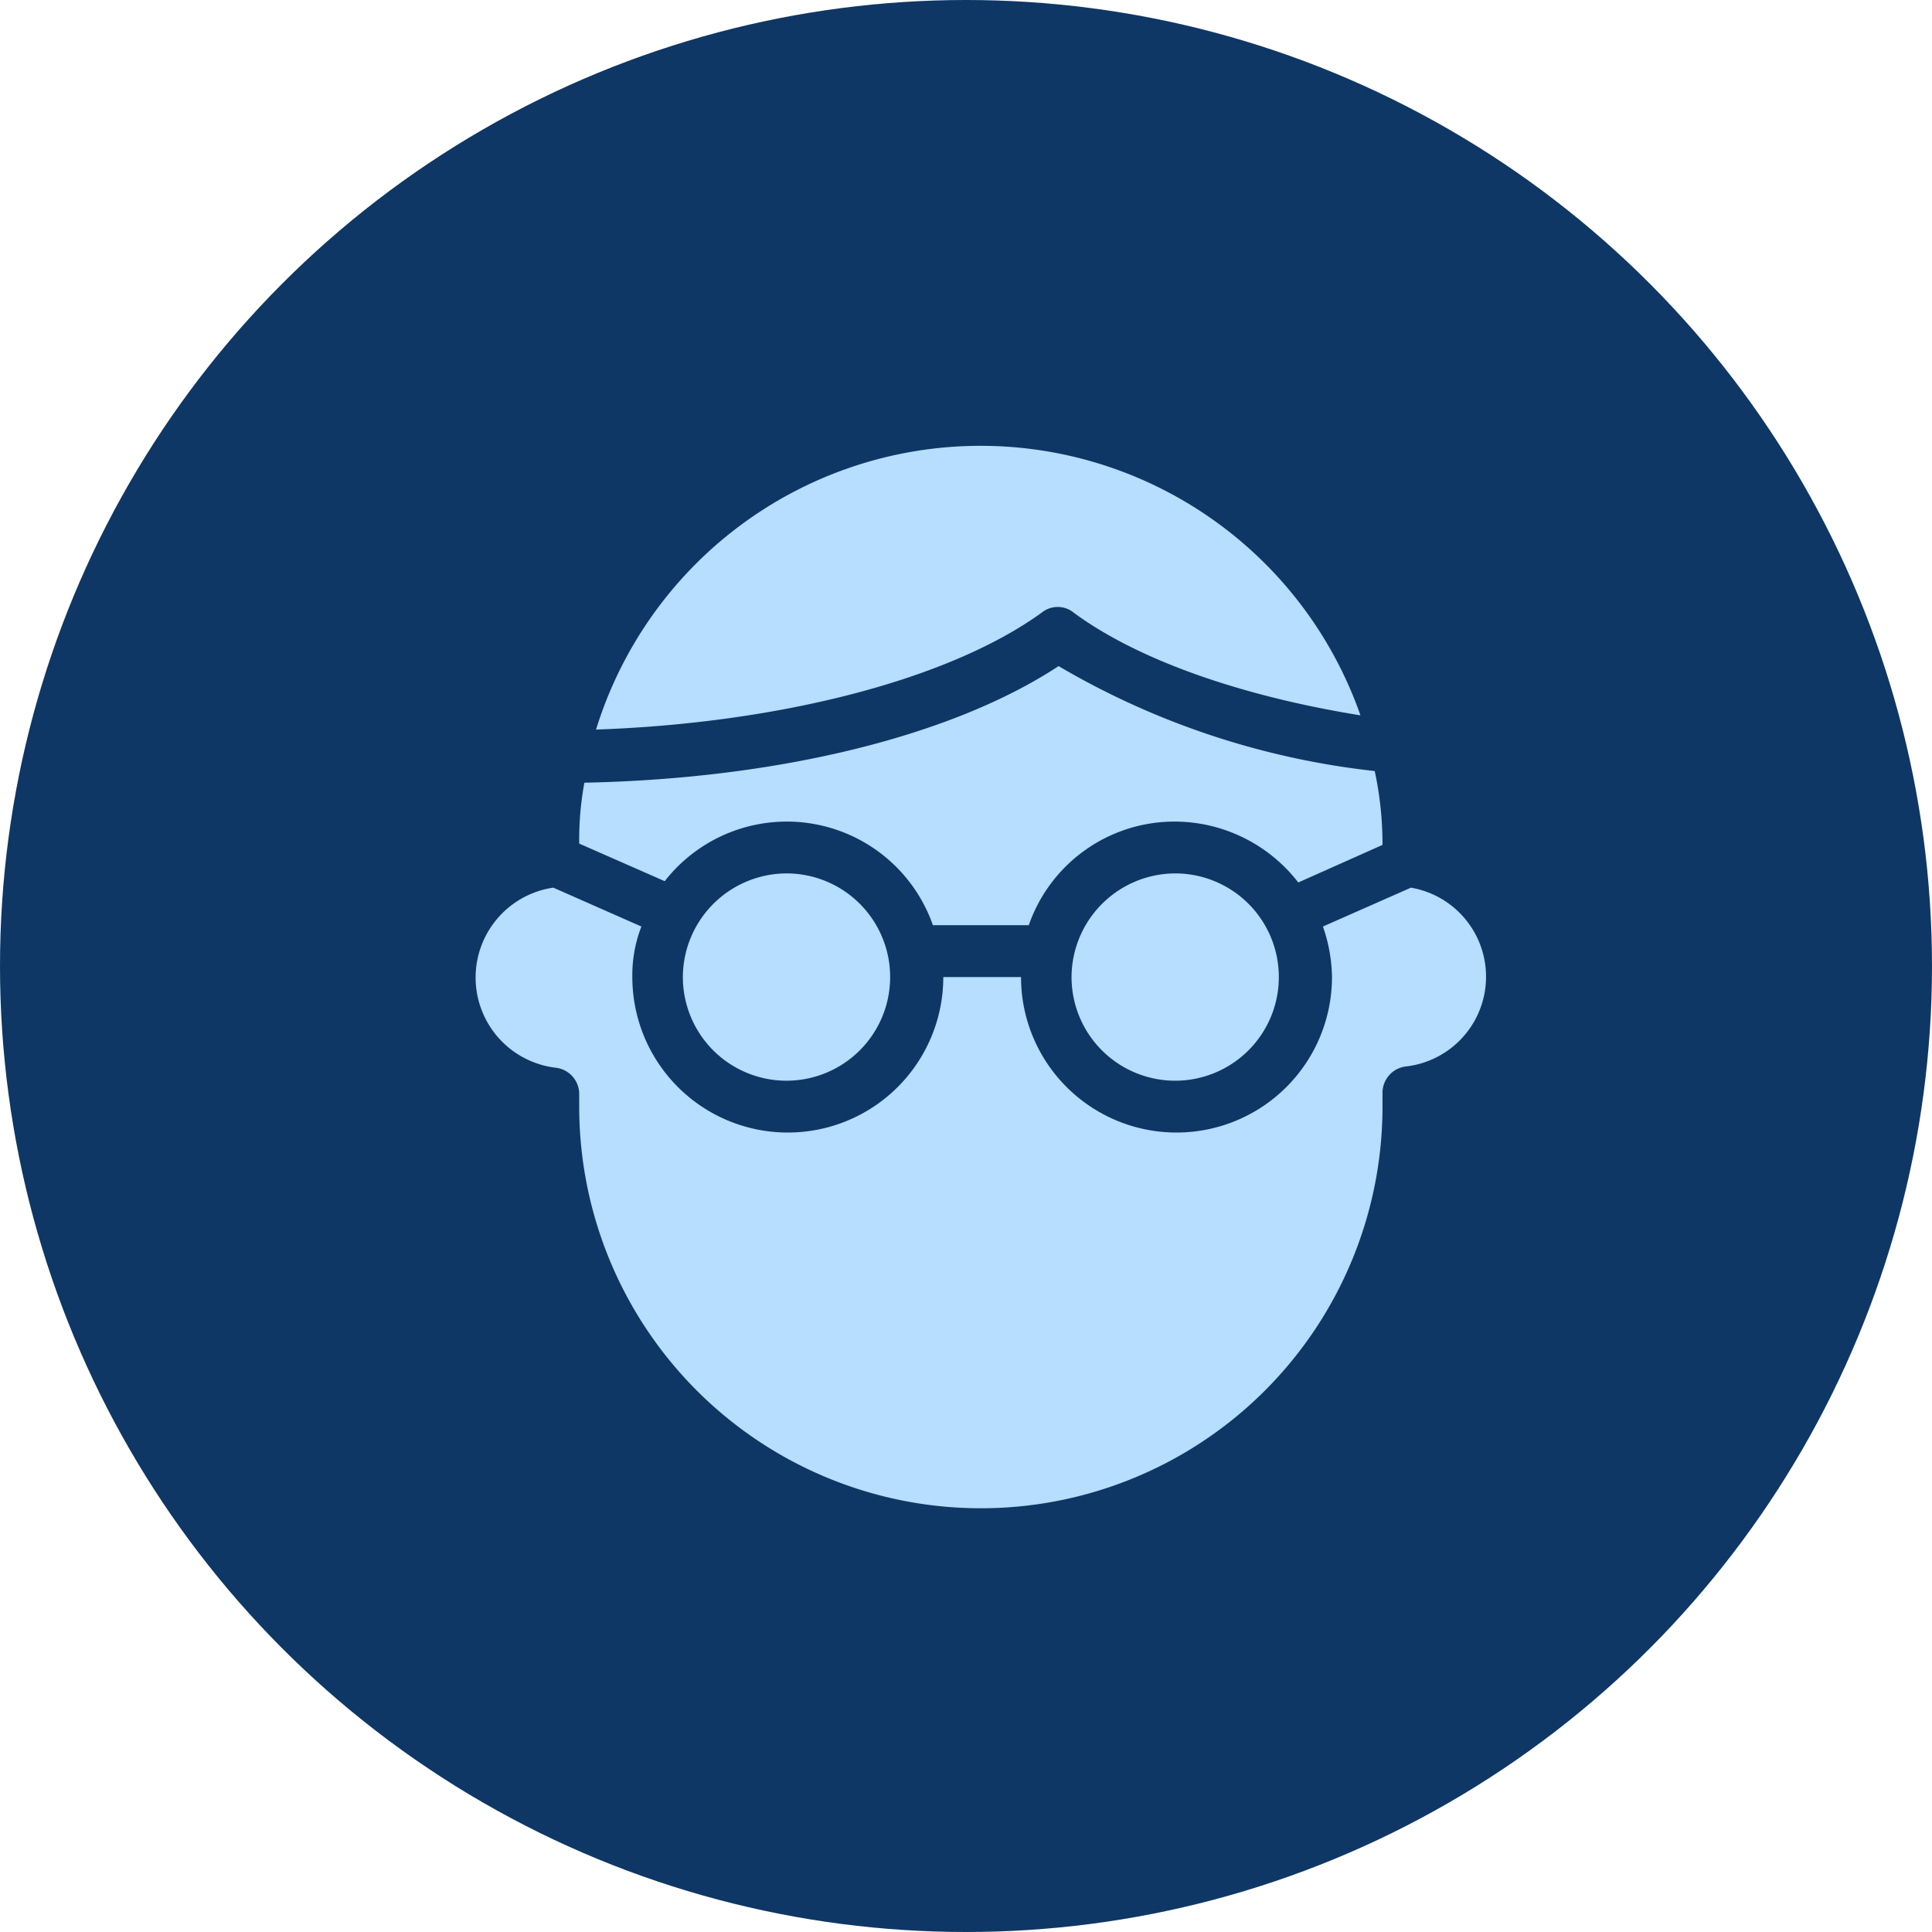 <svg xmlns="http://www.w3.org/2000/svg" width="65" height="65" viewBox="0 0 65 65">
  <g id="Group_427" data-name="Group 427" transform="translate(-718 -1188)">
    <circle id="Ellipse_1" data-name="Ellipse 1" cx="32.5" cy="32.5" r="32.5" transform="translate(718 1188)" fill="#0f3765"/>
    <path id="man_13861855" d="M17.364,23.646l-2.877-1.264a10.541,10.541,0,0,1,.174-2.049C21.2,20.2,27.041,18.764,30.615,16.41a26.733,26.733,0,0,0,10.636,3.531,11.724,11.724,0,0,1,.262,2.485L38.679,23.69a5.267,5.267,0,0,0-4.141-2.049,5.191,5.191,0,0,0-4.926,3.487H26.387a5.209,5.209,0,0,0-9.023-1.482Zm25.108.218-2.964,1.308a5.349,5.349,0,0,1,.305,1.7,5.231,5.231,0,1,1-10.462,0H26.736a5.231,5.231,0,1,1-10.462,0,4.516,4.516,0,0,1,.305-1.7l-2.964-1.308a3.056,3.056,0,0,0,.087,6.059.892.892,0,0,1,.785.872v.436a13.513,13.513,0,0,0,27.026,0v-.479a.892.892,0,0,1,.785-.872,3.039,3.039,0,0,0,.174-6.015ZM31.138,14.623c2.136,1.569,5.579,2.79,9.633,3.444a13.54,13.54,0,0,0-25.718.479c6.233-.218,11.944-1.7,15.038-3.967A.853.853,0,0,1,31.138,14.623ZM17.974,26.872a3.487,3.487,0,1,0,3.487-3.487A3.5,3.5,0,0,0,17.974,26.872Zm13.077,0a3.487,3.487,0,1,0,3.487-3.487A3.5,3.5,0,0,0,31.051,26.872Z" transform="translate(723 1194)" fill="#b7ddff"/>
  </g>
</svg>
